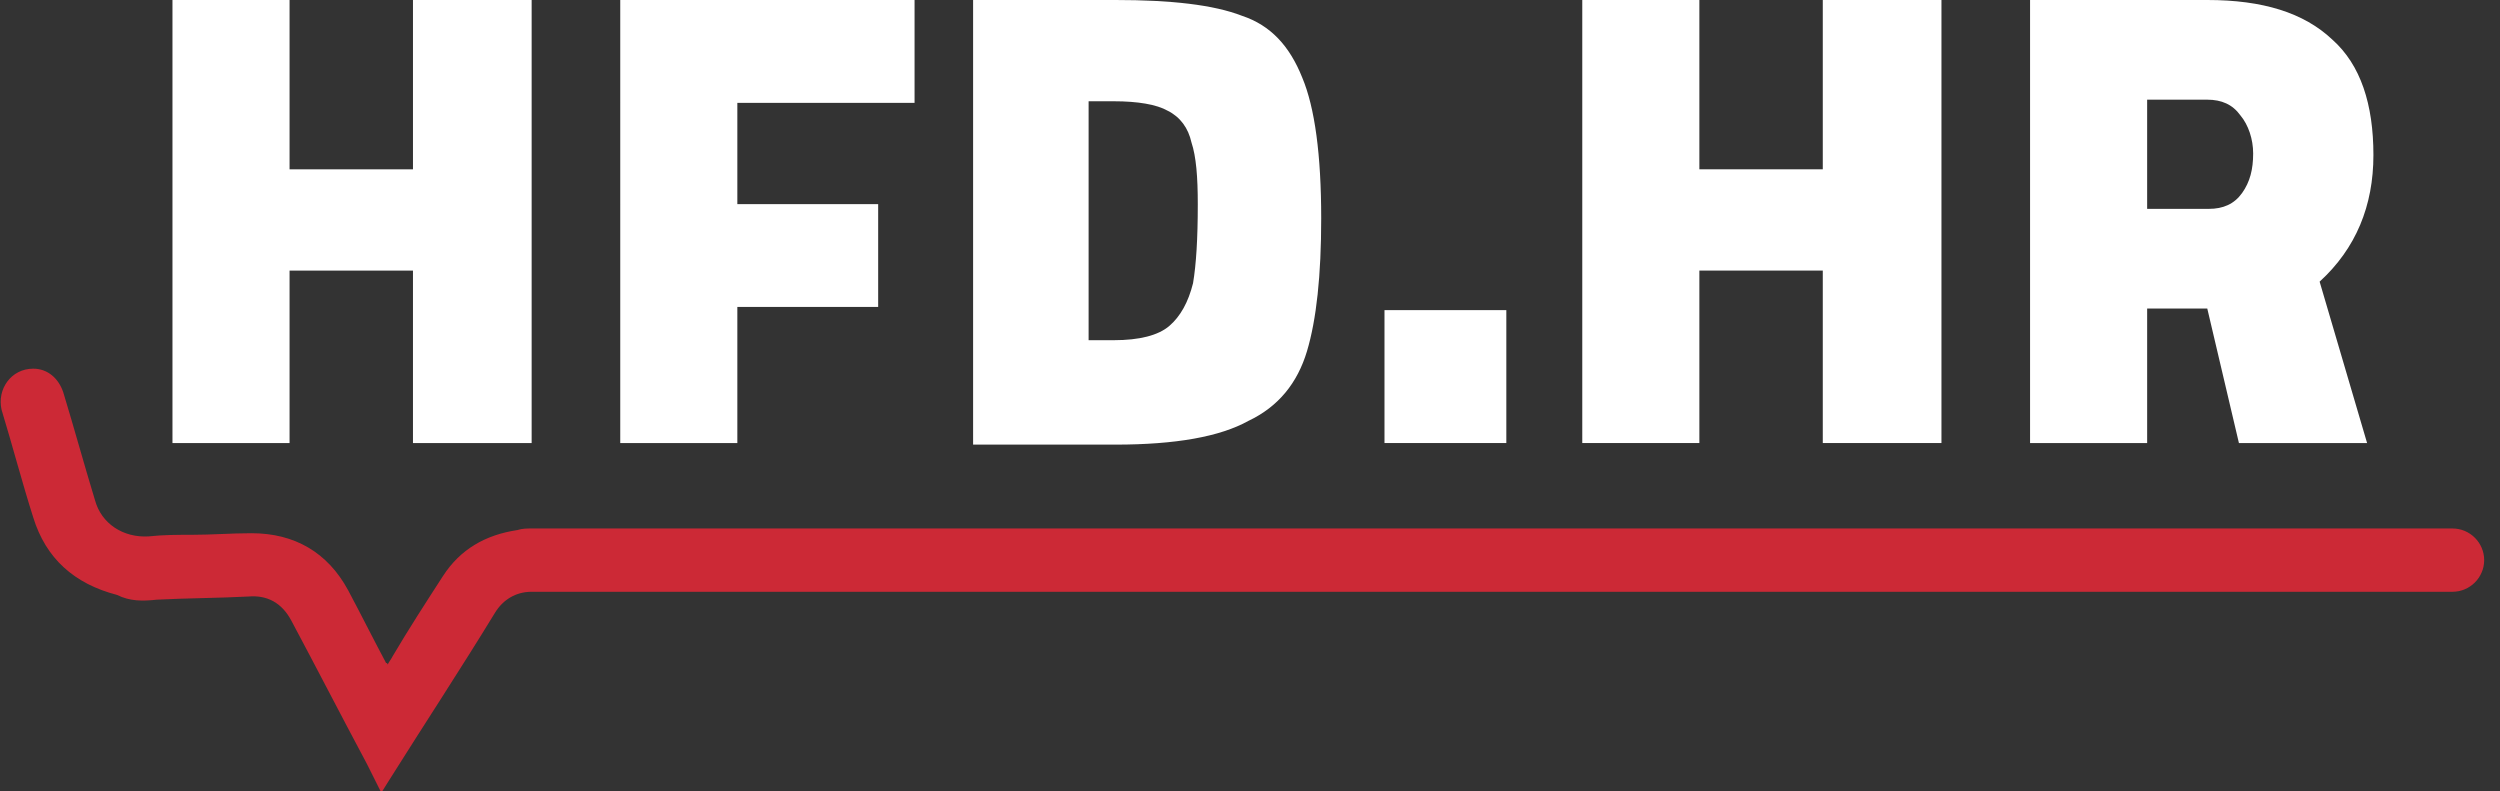 <?xml version="1.0" encoding="UTF-8"?>
<!-- Generator: Adobe Illustrator 24.0.2, SVG Export Plug-In . SVG Version: 6.00 Build 0)  -->
<svg xmlns="http://www.w3.org/2000/svg" xmlns:xlink="http://www.w3.org/1999/xlink" version="1.1" id="Layer_1" x="0px" y="0px" viewBox="0 0 158 50" style="enable-background:new 0 0 158 50;" xml:space="preserve">
<rect x="0" y="0" width="158" height="50" fill="#333333" stroke="none"/>
<style type="text/css">
	.st0{fill:#FFFFFF;}
	.st1{fill:#CC2936;}
</style>
<g>
	<path class="st0" d="M33.6,0v28h-7.5V17.1h-7.8V28h-7.4V0h7.4v10.7h7.8V0H33.6z"></path>
	<path class="st0" d="M46.6,6.5v6.4h8.9v6.5h-8.9V28h-7.4V0h18.6v6.5H46.6z"></path>
	<path class="st0" d="M78.5,1c1.8,0.6,3,1.9,3.8,3.9c0.8,1.9,1.2,4.9,1.2,8.9c0,3.6-0.3,6.4-0.9,8.4c-0.6,2-1.8,3.5-3.7,4.4   c-1.8,1-4.6,1.5-8.4,1.5h-9V0h9C74,0,76.7,0.3,78.5,1z M73.9,20.6c0.7-0.6,1.2-1.5,1.5-2.7c0.2-1.2,0.3-2.8,0.3-5   c0-1.7-0.1-3-0.4-3.9c-0.2-0.9-0.7-1.6-1.5-2c-0.7-0.4-1.9-0.6-3.4-0.6h-1.6v15.1h1.6C72,21.5,73.2,21.2,73.9,20.6z"></path>
	<path class="st0" d="M87.5,19.6h7.7V28h-7.7V19.6z"></path>
	<path class="st0" d="M122.7,0v28h-7.5V17.1h-7.8V28H100V0h7.4v10.7h7.8V0H122.7z"></path>
	<path class="st0" d="M128.3,0h11.2c3.5,0,6.1,0.8,7.9,2.5c1.8,1.6,2.6,4.1,2.6,7.3c0,3.2-1.1,5.9-3.4,8l3,10.2h-8.1l-2-8.5h-3.8V28   h-7.4V0z M139.6,13.2c0.9,0,1.6-0.3,2.1-1c0.5-0.7,0.7-1.5,0.7-2.5c0-0.9-0.3-1.8-0.8-2.4c-0.5-0.7-1.2-1-2.1-1h-3.8v6.9H139.6z"></path>
</g>
<path class="st1" d="M33.6,33.4c-0.3,0-0.6,0-0.9,0.1c-2,0.3-3.6,1.2-4.7,2.9c-1.1,1.7-2.2,3.4-3.2,5.1c-0.1,0.2-0.2,0.3-0.3,0.5  c0,0,0-0.1-0.1-0.1c-0.8-1.5-1.6-3.1-2.4-4.6c-1.3-2.4-3.4-3.6-6.1-3.6c-1.3,0-2.5,0.1-3.8,0.1c-0.9,0-1.8,0-2.7,0.1  C7.8,34,6.4,33.1,6,31.6c-0.7-2.3-1.3-4.5-2-6.8c-0.3-0.9-1-1.5-1.9-1.5h0c-1.4,0-2.3,1.3-2,2.6c0.7,2.3,1.3,4.6,2,6.8  c0.8,2.6,2.6,4.2,5.3,4.9C8.2,38,9,38,9.9,37.9c1.9-0.1,3.9-0.1,5.8-0.2c1.2-0.1,2.1,0.4,2.7,1.5c1.6,3,3.2,6.1,4.8,9.1  c0.3,0.6,0.6,1.2,0.9,1.8c0.2-0.3,0.3-0.5,0.5-0.8c2.2-3.5,4.5-7,6.7-10.6c0.5-0.8,1.3-1.3,2.3-1.3c13.1,0,108.3,0,121.4,0  c1.1,0,2-0.9,2-2v0c0-1.1-0.9-2-2-2C141.8,33.4,46.7,33.4,33.6,33.4z"></path>
</svg>
